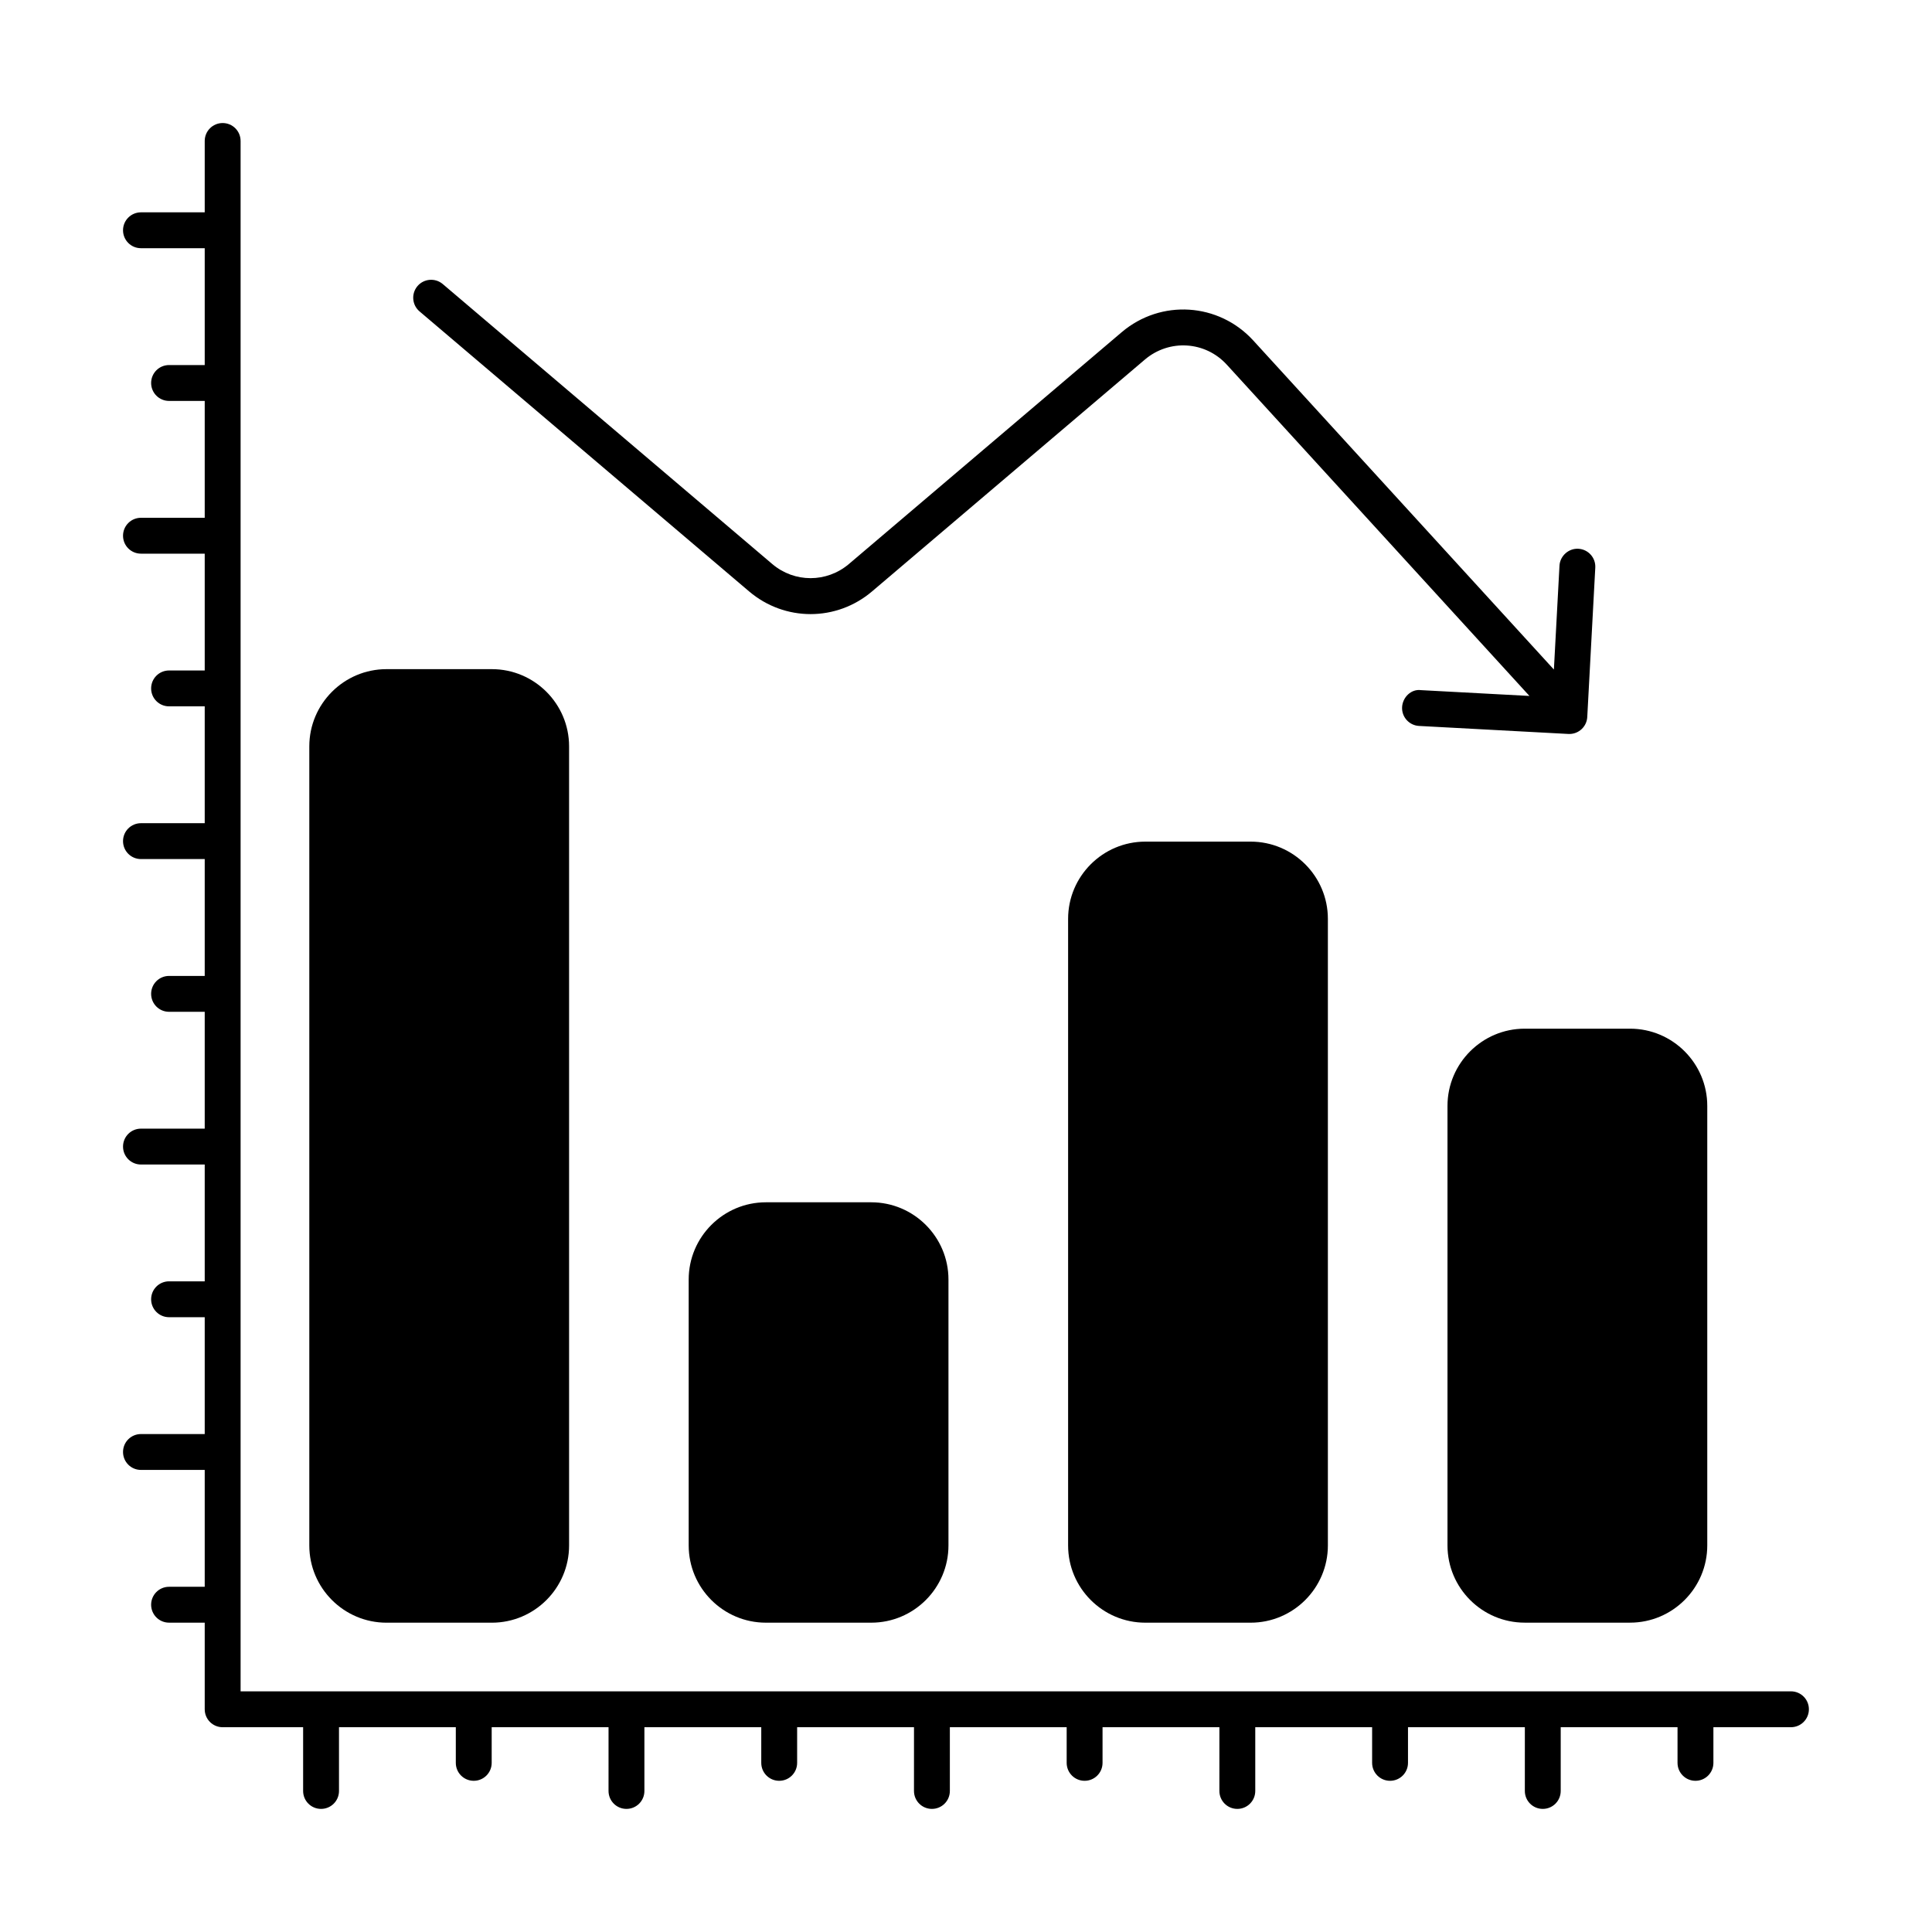 <?xml version="1.0" encoding="UTF-8"?>
<!-- Uploaded to: ICON Repo, www.svgrepo.com, Generator: ICON Repo Mixer Tools -->
<svg fill="#000000" width="800px" height="800px" version="1.1" viewBox="144 144 512 512" xmlns="http://www.w3.org/2000/svg">
 <g>
  <path d="m618.63 592.23h-410.87v-410.87c0-2.629-2.125-4.754-4.754-4.754-2.629 0-4.754 2.125-4.754 4.754v18.91h-16.895c-2.629 0-4.754 2.125-4.754 4.754s2.125 4.754 4.754 4.754h16.895v30.969l-9.449-0.004c-2.629 0-4.754 2.125-4.754 4.754s2.125 4.754 4.754 4.754h9.449v30.969h-16.895c-2.629 0-4.754 2.125-4.754 4.754 0 2.629 2.125 4.754 4.754 4.754h16.895v30.957h-9.449c-2.629 0-4.754 2.125-4.754 4.754s2.125 4.754 4.754 4.754h9.449v30.969l-16.895-0.004c-2.629 0-4.754 2.125-4.754 4.754 0 2.629 2.125 4.754 4.754 4.754h16.895v30.969h-9.449c-2.629 0-4.754 2.125-4.754 4.754s2.125 4.754 4.754 4.754h9.449v30.969l-16.895-0.004c-2.629 0-4.754 2.125-4.754 4.754 0 2.629 2.125 4.754 4.754 4.754h16.895v30.957h-9.449c-2.629 0-4.754 2.125-4.754 4.754s2.125 4.754 4.754 4.754h9.449v30.969l-16.895-0.004c-2.629 0-4.754 2.125-4.754 4.754 0 2.629 2.125 4.754 4.754 4.754h16.895v30.969h-9.449c-2.629 0-4.754 2.125-4.754 4.754s2.125 4.754 4.754 4.754h9.449v22.957c0 2.629 2.125 4.754 4.754 4.754h21.324v16.891c0 2.629 2.125 4.754 4.754 4.754s4.754-2.125 4.754-4.754v-16.895h30.957v9.449c0 2.629 2.125 4.754 4.754 4.754 2.629 0 4.754-2.125 4.754-4.754v-9.449h30.969l-0.004 16.895c0 2.629 2.125 4.754 4.754 4.754s4.754-2.125 4.754-4.754v-16.895h30.969v9.449c0 2.629 2.125 4.754 4.754 4.754s4.754-2.125 4.754-4.754v-9.449h30.969l-0.004 16.895c0 2.629 2.125 4.754 4.754 4.754 2.629 0 4.754-2.125 4.754-4.754v-16.895h30.957v9.449c0 2.629 2.125 4.754 4.754 4.754s4.754-2.125 4.754-4.754v-9.449h30.969l-0.004 16.895c0 2.629 2.125 4.754 4.754 4.754 2.629 0 4.754-2.125 4.754-4.754v-16.895h30.969v9.449c0 2.629 2.125 4.754 4.754 4.754s4.754-2.125 4.754-4.754v-9.449h30.969l-0.004 16.895c0 2.629 2.125 4.754 4.754 4.754 2.629 0 4.754-2.125 4.754-4.754v-16.895h30.957v9.449c0 2.629 2.125 4.754 4.754 4.754s4.754-2.125 4.754-4.754v-9.449h20.551c2.629 0 4.754-2.125 4.754-4.754 0-2.625-2.125-4.754-4.754-4.754z"/>
  <path d="m527.6 437.07v116.48c0 11.289 9.18 20.469 20.461 20.469h27.922c11.277 0 20.461-9.18 20.461-20.469v-116.48c0-11.277-9.18-20.461-20.461-20.461h-27.922c-11.277 0-20.461 9.184-20.461 20.461z"/>
  <path d="m447.52 367.04c-11.277 0-20.461 9.18-20.461 20.469v166.05c0 11.289 9.18 20.469 20.461 20.469h27.922c11.277 0 20.461-9.18 20.461-20.469v-166.05c0-11.289-9.18-20.469-20.461-20.469z"/>
  <path d="m346.97 462.62c-11.277 0-20.461 9.18-20.461 20.461v70.477c0 11.289 9.18 20.469 20.461 20.469h27.914c11.289 0 20.469-9.18 20.469-20.469v-70.477c0-11.277-9.18-20.461-20.469-20.461z"/>
  <path d="m246.43 574.03h27.914c11.289 0 20.469-9.18 20.469-20.469v-211.77c0-11.277-9.18-20.461-20.469-20.461h-27.914c-11.277 0-20.461 9.18-20.461 20.461v211.77c0 11.289 9.18 20.469 20.461 20.469z"/>
  <path d="m342.52 300.73c9.441 8.02 23.145 8.02 32.582 0l72.316-61.453c6.461-5.477 15.996-4.883 21.703 1.375l80.195 87.781-28.75-1.539c-2.57-0.352-4.856 1.875-4.996 4.492-0.141 2.617 1.867 4.856 4.492 4.996l39.582 2.125c0.086 0.004 0.172 0.004 0.254 0.004 2.516 0 4.613-1.969 4.742-4.504l2.125-39.582c0.141-2.617-1.867-4.856-4.492-4.996-2.543-0.148-4.856 1.875-4.996 4.492l-1.48 27.516-79.66-87.191c-9.164-10.035-24.488-11.027-34.875-2.211l-72.316 61.453c-5.875 4.965-14.398 4.984-20.273 0l-87.336-74.207c-2.004-1.699-5.004-1.457-6.703 0.539-1.695 2.004-1.453 5 0.539 6.699z"/>
 </g>
</svg>
